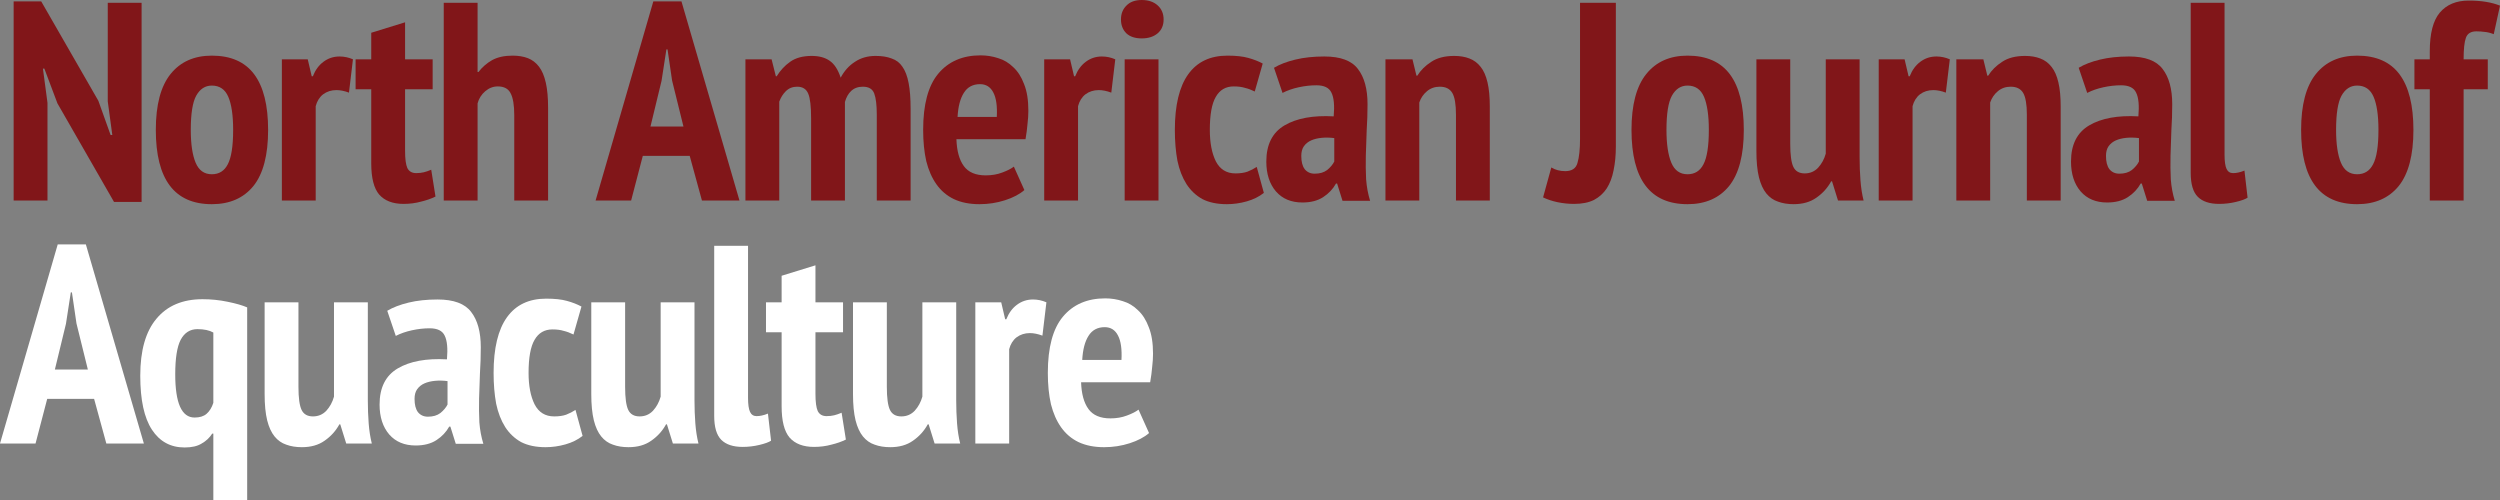 <svg width="380" height="76" viewBox="0 0 380 76" fill="none" xmlns="http://www.w3.org/2000/svg">
<rect x="0" y="0" width="380" height="76" fill="#808080" stroke="none"/>
<path d="M174.655 65.826C173.934 66.456 172.955 66.971 171.716 67.372C170.477 67.772 169.181 67.973 167.826 67.973C166.328 67.973 165.032 67.715 163.937 67.2C162.871 66.685 161.992 65.941 161.301 64.968C160.609 63.995 160.091 62.822 159.745 61.448C159.428 60.046 159.27 58.458 159.27 56.683C159.27 52.82 160.033 49.972 161.56 48.141C163.116 46.281 165.262 45.351 167.999 45.351C168.921 45.351 169.814 45.494 170.679 45.78C171.543 46.037 172.307 46.495 172.969 47.154C173.661 47.783 174.208 48.642 174.611 49.729C175.044 50.788 175.26 52.133 175.26 53.764C175.26 54.394 175.216 55.066 175.13 55.782C175.072 56.497 174.972 57.27 174.827 58.1H164.326C164.383 59.874 164.758 61.233 165.449 62.178C166.141 63.122 167.25 63.594 168.777 63.594C169.699 63.594 170.535 63.451 171.284 63.165C172.062 62.879 172.652 62.578 173.056 62.264L174.655 65.826ZM167.913 49.729C166.818 49.729 165.997 50.173 165.449 51.06C164.902 51.918 164.585 53.135 164.499 54.709H170.463C170.549 53.077 170.376 51.847 169.944 51.017C169.512 50.158 168.835 49.729 167.913 49.729Z" fill="white"/>
<path d="M158.449 51.017C157.758 50.759 157.124 50.63 156.548 50.63C155.77 50.63 155.093 50.845 154.516 51.274C153.969 51.703 153.594 52.304 153.393 53.077V67.415H148.25V45.951H152.183L152.788 48.527H152.961C153.335 47.582 153.868 46.853 154.56 46.338C155.28 45.794 156.101 45.522 157.023 45.522C157.714 45.522 158.391 45.665 159.054 45.951L158.449 51.017Z" fill="white"/>
<path d="M134.799 45.951V58.786C134.799 60.475 134.957 61.648 135.274 62.306C135.591 62.964 136.168 63.294 137.003 63.294C137.81 63.294 138.487 63.007 139.034 62.435C139.582 61.834 139.971 61.118 140.201 60.289V45.951H145.344V60.89C145.344 62.063 145.387 63.222 145.473 64.367C145.56 65.483 145.718 66.499 145.949 67.414H142.059L141.152 64.495H141.022C140.475 65.497 139.726 66.327 138.775 66.985C137.853 67.643 136.701 67.972 135.318 67.972C134.424 67.972 133.632 67.844 132.941 67.586C132.249 67.357 131.659 66.942 131.169 66.341C130.679 65.74 130.305 64.925 130.045 63.894C129.786 62.836 129.656 61.505 129.656 59.902V45.951H134.799Z" fill="white"/>
<path d="M116.43 45.952H118.807V41.916L123.949 40.328V45.952H128.141V50.502H123.949V59.86C123.949 61.09 124.065 61.963 124.295 62.478C124.554 62.993 125.001 63.251 125.635 63.251C126.067 63.251 126.456 63.208 126.802 63.122C127.147 63.036 127.522 62.907 127.925 62.736L128.574 66.814C127.94 67.129 127.205 67.386 126.369 67.587C125.534 67.815 124.655 67.93 123.733 67.93C122.091 67.93 120.852 67.458 120.017 66.513C119.21 65.569 118.807 63.981 118.807 61.748V50.502H116.43V45.952Z" fill="white"/>
<path d="M113.701 60.461C113.701 61.462 113.802 62.178 114.004 62.607C114.206 63.036 114.537 63.251 114.998 63.251C115.257 63.251 115.516 63.222 115.776 63.165C116.064 63.108 116.381 63.008 116.727 62.865L117.202 66.986C116.856 67.214 116.266 67.429 115.43 67.629C114.595 67.83 113.745 67.93 112.88 67.93C111.44 67.93 110.359 67.572 109.639 66.857C108.919 66.141 108.559 64.925 108.559 63.208V37.366H113.701V60.461Z" fill="white"/>
<path d="M95.018 45.951V58.786C95.018 60.475 95.176 61.648 95.493 62.306C95.81 62.964 96.386 63.294 97.222 63.294C98.028 63.294 98.706 63.007 99.253 62.435C99.8 61.834 100.189 61.118 100.42 60.289V45.951H105.563V60.89C105.563 62.063 105.606 63.222 105.692 64.367C105.779 65.483 105.937 66.499 106.168 67.414H102.278L101.371 64.495H101.241C100.694 65.497 99.944 66.327 98.994 66.985C98.072 67.643 96.919 67.972 95.536 67.972C94.643 67.972 93.851 67.844 93.159 67.586C92.468 67.357 91.877 66.942 91.388 66.341C90.898 65.74 90.523 64.925 90.264 63.894C90.005 62.836 89.875 61.505 89.875 59.902V45.951H95.018Z" fill="white"/>
<path d="M88.554 66.256C87.834 66.828 86.969 67.257 85.961 67.544C84.953 67.83 83.944 67.973 82.936 67.973C81.467 67.973 80.228 67.715 79.219 67.2C78.24 66.656 77.433 65.898 76.799 64.925C76.165 63.923 75.704 62.736 75.416 61.362C75.157 59.96 75.027 58.4 75.027 56.683C75.027 52.934 75.704 50.115 77.058 48.227C78.413 46.338 80.401 45.394 83.022 45.394C84.319 45.394 85.371 45.508 86.177 45.737C87.013 45.966 87.747 46.252 88.381 46.596L87.171 50.845C86.653 50.588 86.148 50.402 85.659 50.287C85.198 50.144 84.636 50.072 83.973 50.072C82.763 50.072 81.856 50.602 81.251 51.661C80.645 52.691 80.343 54.365 80.343 56.683C80.343 58.629 80.645 60.218 81.251 61.448C81.884 62.679 82.878 63.294 84.233 63.294C84.953 63.294 85.558 63.208 86.048 63.036C86.566 62.836 87.041 62.593 87.474 62.307L88.554 66.256Z" fill="white"/>
<path d="M58.862 47.239C59.727 46.724 60.807 46.309 62.103 45.994C63.4 45.679 64.869 45.522 66.511 45.522C68.96 45.522 70.66 46.152 71.611 47.411C72.591 48.67 73.08 50.459 73.08 52.777C73.08 54.122 73.037 55.452 72.951 56.769C72.893 58.056 72.85 59.33 72.821 60.589C72.792 61.82 72.807 63.022 72.864 64.195C72.951 65.34 73.152 66.427 73.469 67.457H69.277L68.456 64.839H68.283C67.822 65.669 67.174 66.356 66.339 66.899C65.503 67.443 64.451 67.715 63.184 67.715C61.484 67.715 60.144 67.157 59.165 66.041C58.185 64.896 57.695 63.379 57.695 61.491C57.695 58.915 58.617 57.084 60.461 55.996C62.305 54.909 64.797 54.451 67.938 54.622C68.082 52.963 67.966 51.761 67.592 51.017C67.246 50.273 66.483 49.901 65.301 49.901C64.437 49.901 63.544 50.001 62.622 50.201C61.7 50.401 60.879 50.688 60.159 51.059L58.862 47.239ZM65.042 63.337C65.82 63.337 66.454 63.151 66.944 62.778C67.433 62.378 67.794 61.949 68.024 61.491V57.928C67.361 57.842 66.728 57.828 66.123 57.885C65.517 57.942 64.984 58.071 64.523 58.271C64.062 58.471 63.688 58.772 63.4 59.173C63.141 59.545 63.011 60.031 63.011 60.632C63.011 61.519 63.184 62.192 63.529 62.65C63.904 63.108 64.408 63.337 65.042 63.337Z" fill="white"/>
<path d="M45.365 45.951V58.786C45.365 60.475 45.524 61.648 45.841 62.306C46.158 62.964 46.734 63.294 47.569 63.294C48.376 63.294 49.053 63.007 49.601 62.435C50.148 61.834 50.537 61.118 50.767 60.289V45.951H55.91V60.89C55.91 62.063 55.953 63.222 56.04 64.367C56.126 65.483 56.285 66.499 56.515 67.414H52.626L51.718 64.495H51.589C51.041 65.497 50.292 66.327 49.341 66.985C48.419 67.643 47.267 67.972 45.884 67.972C44.991 67.972 44.199 67.844 43.507 67.586C42.816 67.357 42.225 66.942 41.735 66.341C41.245 65.74 40.871 64.925 40.612 63.894C40.352 62.836 40.223 61.505 40.223 59.902V45.951H45.365Z" fill="white"/>
<path d="M37.57 76H32.427V65.912H32.254C31.851 66.542 31.318 67.043 30.655 67.415C30.021 67.816 29.157 68.016 28.062 68.016C25.93 68.016 24.273 67.114 23.092 65.311C21.911 63.509 21.32 60.776 21.32 57.113C21.32 53.278 22.141 50.387 23.784 48.441C25.426 46.467 27.76 45.48 30.785 45.48C32.081 45.48 33.349 45.608 34.588 45.866C35.855 46.123 36.849 46.41 37.57 46.724V76ZM32.427 50.545C31.822 50.201 31.015 50.03 30.007 50.03C28.883 50.03 28.033 50.573 27.457 51.661C26.91 52.72 26.636 54.465 26.636 56.898C26.636 61.276 27.616 63.466 29.575 63.466C30.353 63.466 30.958 63.28 31.39 62.908C31.851 62.507 32.197 61.949 32.427 61.233V50.545Z" fill="white"/>
<path d="M14.305 60.632H7.174L5.402 67.415H0L8.773 37.151H13.051L21.868 67.415H16.163L14.305 60.632ZM8.341 56.168H13.354L11.625 49.171L10.934 44.449H10.761L10.026 49.214L8.341 56.168Z" fill="white"/>
<path d="M366.992 9.015H369.326V7.813C369.326 5.094 369.83 3.134 370.838 1.932C371.876 0.701 373.345 0.086 375.247 0.086C377.148 0.086 378.733 0.343 380 0.859L379.05 5.194C378.531 4.994 378.07 4.879 377.667 4.851C377.263 4.794 376.846 4.765 376.413 4.765C375.578 4.765 375.045 5.094 374.814 5.752C374.584 6.382 374.469 7.469 374.469 9.015H378.142V13.565H374.469V30.478H369.326V13.565H366.992V9.015Z" fill="#811619"/>
<path d="M349.77 19.746C349.77 15.94 350.519 13.107 352.017 11.247C353.515 9.387 355.604 8.457 358.283 8.457C361.164 8.457 363.311 9.401 364.722 11.29C366.134 13.178 366.84 15.997 366.84 19.746C366.84 23.581 366.091 26.428 364.593 28.289C363.095 30.12 360.991 31.036 358.283 31.036C352.607 31.036 349.77 27.273 349.77 19.746ZM355.085 19.746C355.085 21.892 355.33 23.552 355.82 24.726C356.31 25.899 357.131 26.486 358.283 26.486C359.378 26.486 360.185 25.985 360.703 24.983C361.251 23.953 361.524 22.207 361.524 19.746C361.524 17.543 361.28 15.868 360.79 14.724C360.3 13.579 359.464 13.007 358.283 13.007C357.275 13.007 356.482 13.522 355.906 14.552C355.359 15.554 355.085 17.285 355.085 19.746Z" fill="#811619"/>
<path d="M338.131 23.524C338.131 24.525 338.232 25.241 338.434 25.67C338.635 26.099 338.967 26.314 339.428 26.314C339.687 26.314 339.946 26.285 340.205 26.228C340.494 26.171 340.81 26.071 341.156 25.927L341.632 30.049C341.286 30.277 340.695 30.492 339.86 30.692C339.024 30.893 338.174 30.993 337.31 30.993C335.869 30.993 334.789 30.635 334.069 29.92C333.348 29.204 332.988 27.988 332.988 26.271V0.429H338.131V23.524Z" fill="#811619"/>
<path d="M315.96 10.303C316.824 9.787 317.905 9.372 319.201 9.058C320.498 8.743 321.967 8.585 323.609 8.585C326.058 8.585 327.758 9.215 328.709 10.474C329.688 11.733 330.178 13.522 330.178 15.84C330.178 17.185 330.135 18.516 330.048 19.832C329.991 21.12 329.948 22.393 329.919 23.653C329.89 24.883 329.904 26.085 329.962 27.259C330.048 28.403 330.25 29.491 330.567 30.521H326.375L325.554 27.902H325.381C324.92 28.732 324.272 29.419 323.436 29.963C322.601 30.507 321.549 30.779 320.281 30.779C318.582 30.779 317.242 30.22 316.262 29.104C315.283 27.96 314.793 26.443 314.793 24.554C314.793 21.979 315.715 20.147 317.559 19.059C319.403 17.972 321.895 17.514 325.035 17.686C325.179 16.026 325.064 14.824 324.69 14.08C324.344 13.336 323.58 12.964 322.399 12.964C321.535 12.964 320.642 13.064 319.72 13.264C318.798 13.465 317.977 13.751 317.256 14.123L315.96 10.303ZM322.14 26.4C322.918 26.4 323.552 26.214 324.041 25.842C324.531 25.441 324.891 25.012 325.122 24.554V20.991C324.459 20.905 323.825 20.891 323.22 20.948C322.615 21.006 322.082 21.134 321.621 21.335C321.16 21.535 320.786 21.835 320.498 22.236C320.238 22.608 320.109 23.095 320.109 23.696C320.109 24.583 320.281 25.255 320.627 25.713C321.002 26.171 321.506 26.4 322.14 26.4Z" fill="#811619"/>
<path d="M308.081 30.478V17.428C308.081 15.854 307.894 14.752 307.519 14.123C307.145 13.493 306.511 13.178 305.618 13.178C304.869 13.178 304.22 13.407 303.673 13.865C303.125 14.323 302.737 14.896 302.506 15.582V30.478H297.363V9.015H301.469L302.074 11.504H302.204C302.722 10.675 303.428 9.973 304.321 9.401C305.214 8.8 306.381 8.5 307.822 8.5C308.686 8.5 309.449 8.628 310.112 8.886C310.804 9.143 311.38 9.573 311.841 10.174C312.302 10.746 312.648 11.533 312.878 12.535C313.109 13.508 313.224 14.724 313.224 16.183V30.478H308.081Z" fill="#811619"/>
<path d="M295.766 14.08C295.074 13.822 294.44 13.694 293.864 13.694C293.086 13.694 292.409 13.908 291.833 14.338C291.285 14.767 290.911 15.368 290.709 16.14V30.478H285.566V9.015H289.499L290.104 11.59H290.277C290.652 10.646 291.185 9.916 291.876 9.401C292.596 8.857 293.417 8.585 294.339 8.585C295.031 8.585 295.708 8.729 296.371 9.015L295.766 14.08Z" fill="#811619"/>
<path d="M272.115 9.014V21.849C272.115 23.538 272.274 24.711 272.591 25.369C272.908 26.027 273.484 26.357 274.319 26.357C275.126 26.357 275.803 26.07 276.351 25.498C276.898 24.897 277.287 24.181 277.517 23.352V9.014H282.66V23.953C282.66 25.126 282.703 26.285 282.79 27.43C282.876 28.546 283.035 29.562 283.265 30.477H279.376L278.468 27.558H278.339C277.791 28.56 277.042 29.39 276.091 30.048C275.169 30.706 274.017 31.035 272.634 31.035C271.741 31.035 270.949 30.907 270.257 30.649C269.566 30.42 268.975 30.005 268.485 29.404C267.995 28.803 267.621 27.988 267.362 26.957C267.102 25.899 266.973 24.568 266.973 22.965V9.014H272.115Z" fill="#811619"/>
<path d="M247.988 19.746C247.988 15.94 248.737 13.107 250.236 11.247C251.734 9.387 253.823 8.457 256.502 8.457C259.383 8.457 261.529 9.401 262.941 11.29C264.353 13.178 265.059 15.997 265.059 19.746C265.059 23.581 264.31 26.428 262.812 28.289C261.313 30.12 259.21 31.036 256.502 31.036C250.826 31.036 247.988 27.273 247.988 19.746ZM253.304 19.746C253.304 21.892 253.549 23.552 254.039 24.726C254.528 25.899 255.35 26.486 256.502 26.486C257.597 26.486 258.403 25.985 258.922 24.983C259.469 23.953 259.743 22.207 259.743 19.746C259.743 17.543 259.498 15.868 259.008 14.724C258.519 13.579 257.683 13.007 256.502 13.007C255.494 13.007 254.701 13.522 254.125 14.552C253.578 15.554 253.304 17.285 253.304 19.746Z" fill="#811619"/>
<path d="M240.165 0.429H245.61V22.279C245.61 23.595 245.495 24.797 245.265 25.885C245.063 26.944 244.717 27.859 244.227 28.632C243.738 29.376 243.089 29.963 242.283 30.392C241.476 30.793 240.468 30.993 239.257 30.993C238.422 30.993 237.586 30.907 236.751 30.735C235.944 30.564 235.21 30.32 234.547 30.006L235.8 25.455C236.405 25.827 237.111 26.013 237.918 26.013C238.926 26.013 239.546 25.598 239.776 24.768C240.035 23.91 240.165 22.694 240.165 21.12V0.429Z" fill="#811619"/>
<path d="M221.308 30.478V17.428C221.308 15.854 221.12 14.752 220.746 14.123C220.371 13.493 219.737 13.178 218.844 13.178C218.095 13.178 217.447 13.407 216.899 13.865C216.352 14.323 215.963 14.896 215.733 15.582V30.478H210.59V9.015H214.695L215.3 11.504H215.43C215.949 10.675 216.655 9.973 217.548 9.401C218.441 8.8 219.608 8.5 221.048 8.5C221.913 8.5 222.676 8.628 223.339 8.886C224.03 9.143 224.606 9.573 225.067 10.174C225.528 10.746 225.874 11.533 226.105 12.535C226.335 13.508 226.45 14.724 226.45 16.183V30.478H221.308Z" fill="#811619"/>
<path d="M193.647 10.303C194.512 9.787 195.592 9.372 196.889 9.058C198.185 8.743 199.654 8.585 201.297 8.585C203.746 8.585 205.445 9.215 206.396 10.474C207.376 11.733 207.866 13.522 207.866 15.84C207.866 17.185 207.822 18.516 207.736 19.832C207.678 21.12 207.635 22.393 207.606 23.653C207.577 24.883 207.592 26.085 207.649 27.259C207.736 28.403 207.938 29.491 208.254 30.521H204.062L203.241 27.902H203.069C202.608 28.732 201.959 29.419 201.124 29.963C200.288 30.507 199.237 30.779 197.969 30.779C196.269 30.779 194.929 30.22 193.95 29.104C192.97 27.96 192.48 26.443 192.48 24.554C192.48 21.979 193.402 20.147 195.246 19.059C197.09 17.972 199.582 17.514 202.723 17.686C202.867 16.026 202.752 14.824 202.377 14.08C202.031 13.336 201.268 12.964 200.087 12.964C199.222 12.964 198.329 13.064 197.407 13.264C196.485 13.465 195.664 13.751 194.944 14.123L193.647 10.303ZM199.827 26.4C200.605 26.4 201.239 26.214 201.729 25.842C202.219 25.441 202.579 25.012 202.809 24.554V20.991C202.147 20.905 201.513 20.891 200.908 20.948C200.303 21.006 199.77 21.134 199.309 21.335C198.848 21.535 198.473 21.835 198.185 22.236C197.926 22.608 197.796 23.095 197.796 23.696C197.796 24.583 197.969 25.255 198.315 25.713C198.689 26.171 199.193 26.4 199.827 26.4Z" fill="#811619"/>
<path d="M192.105 29.319C191.385 29.891 190.52 30.32 189.512 30.607C188.504 30.893 187.495 31.036 186.487 31.036C185.017 31.036 183.779 30.778 182.77 30.263C181.791 29.72 180.984 28.961 180.35 27.988C179.716 26.986 179.255 25.799 178.967 24.425C178.708 23.023 178.578 21.463 178.578 19.746C178.578 15.997 179.255 13.178 180.609 11.29C181.963 9.401 183.951 8.457 186.573 8.457C187.87 8.457 188.921 8.571 189.728 8.8C190.564 9.029 191.298 9.315 191.932 9.658L190.722 13.908C190.203 13.651 189.699 13.465 189.209 13.35C188.748 13.207 188.187 13.136 187.524 13.136C186.314 13.136 185.406 13.665 184.801 14.724C184.196 15.754 183.894 17.428 183.894 19.746C183.894 21.692 184.196 23.28 184.801 24.511C185.435 25.742 186.429 26.357 187.783 26.357C188.504 26.357 189.109 26.271 189.598 26.099C190.117 25.899 190.592 25.656 191.024 25.37L192.105 29.319Z" fill="#811619"/>
<path d="M170.949 9.015H176.091V30.478H170.949V9.015ZM170.387 2.962C170.387 2.103 170.66 1.402 171.208 0.859C171.755 0.286 172.533 0 173.542 0C174.55 0 175.357 0.272 175.962 0.816C176.567 1.359 176.869 2.075 176.869 2.962C176.869 3.849 176.567 4.55 175.962 5.065C175.357 5.58 174.55 5.838 173.542 5.838C172.533 5.838 171.755 5.58 171.208 5.065C170.66 4.522 170.387 3.82 170.387 2.962Z" fill="#811619"/>
<path d="M168.918 14.08C168.226 13.822 167.593 13.694 167.016 13.694C166.238 13.694 165.561 13.908 164.985 14.338C164.438 14.767 164.063 15.368 163.862 16.14V30.478H158.719V9.015H162.651L163.256 11.59H163.429C163.804 10.646 164.337 9.916 165.028 9.401C165.749 8.857 166.57 8.585 167.492 8.585C168.183 8.585 168.86 8.729 169.523 9.015L168.918 14.08Z" fill="#811619"/>
<path d="M155.705 28.89C154.985 29.519 154.006 30.034 152.767 30.435C151.528 30.835 150.231 31.036 148.877 31.036C147.379 31.036 146.083 30.778 144.988 30.263C143.922 29.748 143.043 29.004 142.351 28.031C141.66 27.058 141.141 25.885 140.796 24.511C140.479 23.109 140.32 21.52 140.32 19.746C140.32 15.883 141.084 13.035 142.611 11.204C144.167 9.344 146.313 8.414 149.05 8.414C149.972 8.414 150.865 8.557 151.729 8.843C152.594 9.1 153.357 9.558 154.02 10.216C154.711 10.846 155.259 11.705 155.662 12.792C156.094 13.851 156.31 15.196 156.31 16.827C156.31 17.457 156.267 18.129 156.181 18.845C156.123 19.56 156.022 20.333 155.878 21.163H145.377C145.434 22.937 145.809 24.296 146.5 25.241C147.192 26.185 148.301 26.657 149.828 26.657C150.75 26.657 151.585 26.514 152.335 26.228C153.112 25.942 153.703 25.641 154.106 25.327L155.705 28.89ZM148.964 12.792C147.869 12.792 147.048 13.236 146.5 14.123C145.953 14.981 145.636 16.198 145.55 17.772H151.513C151.6 16.14 151.427 14.91 150.995 14.08C150.563 13.221 149.886 12.792 148.964 12.792Z" fill="#811619"/>
<path d="M123.288 30.478V17.986C123.288 16.183 123.144 14.938 122.856 14.252C122.567 13.536 122.006 13.178 121.17 13.178C120.479 13.178 119.902 13.407 119.441 13.865C119.009 14.295 118.678 14.824 118.447 15.454V30.478H113.305V9.015H117.281L117.929 11.59H118.059C118.606 10.703 119.283 9.973 120.09 9.401C120.925 8.8 122.02 8.5 123.374 8.5C124.498 8.5 125.405 8.743 126.097 9.229C126.817 9.716 127.379 10.574 127.782 11.805C128.33 10.775 129.05 9.973 129.943 9.401C130.836 8.8 131.888 8.5 133.098 8.5C134.049 8.5 134.855 8.628 135.518 8.886C136.209 9.115 136.757 9.53 137.16 10.131C137.592 10.732 137.909 11.562 138.111 12.62C138.313 13.651 138.413 14.967 138.413 16.57V30.478H133.271V17.428C133.271 15.969 133.141 14.896 132.882 14.209C132.622 13.522 132.046 13.178 131.153 13.178C130.433 13.178 129.842 13.393 129.381 13.822C128.949 14.223 128.632 14.781 128.43 15.496V30.478H123.288Z" fill="#811619"/>
<path d="M104.836 23.695H97.705L95.933 30.477H90.531L99.304 0.214H103.583L112.399 30.477H106.694L104.836 23.695ZM98.872 19.231H103.885L102.156 12.234L101.465 7.512H101.292L100.557 12.277L98.872 19.231Z" fill="#811619"/>
<path d="M78.167 30.478V17.514C78.167 15.969 77.98 14.852 77.605 14.166C77.259 13.479 76.611 13.135 75.66 13.135C74.969 13.135 74.335 13.379 73.759 13.865C73.183 14.352 72.794 14.967 72.592 15.711V30.478H67.449V0.429H72.592V10.946H72.722C73.298 10.202 73.989 9.601 74.796 9.143C75.632 8.685 76.669 8.456 77.908 8.456C78.801 8.456 79.579 8.585 80.241 8.843C80.904 9.1 81.466 9.53 81.927 10.131C82.388 10.732 82.734 11.547 82.964 12.577C83.194 13.579 83.31 14.852 83.31 16.398V30.478H78.167Z" fill="#811619"/>
<path d="M54.051 9.014H56.428V4.979L61.571 3.391V9.014H65.763V13.565H61.571V22.923C61.571 24.153 61.686 25.026 61.916 25.541C62.175 26.056 62.622 26.314 63.256 26.314C63.688 26.314 64.077 26.271 64.423 26.185C64.769 26.099 65.143 25.971 65.546 25.799L66.195 29.877C65.561 30.192 64.826 30.449 63.991 30.649C63.155 30.878 62.276 30.993 61.354 30.993C59.712 30.993 58.473 30.521 57.638 29.576C56.831 28.632 56.428 27.044 56.428 24.811V13.565H54.051V9.014Z" fill="#811619"/>
<path d="M53.043 14.08C52.351 13.822 51.718 13.694 51.141 13.694C50.363 13.694 49.686 13.908 49.11 14.338C48.563 14.767 48.188 15.368 47.986 16.14V30.478H42.844V9.015H46.776L47.382 11.59H47.554C47.929 10.646 48.462 9.916 49.153 9.401C49.874 8.857 50.695 8.585 51.617 8.585C52.308 8.585 52.985 8.729 53.648 9.015L53.043 14.08Z" fill="#811619"/>
<path d="M23.684 19.746C23.684 15.94 24.433 13.107 25.931 11.247C27.429 9.387 29.518 8.457 32.197 8.457C35.078 8.457 37.225 9.401 38.636 11.29C40.048 13.178 40.754 15.997 40.754 19.746C40.754 23.581 40.005 26.428 38.507 28.289C37.009 30.12 34.906 31.036 32.197 31.036C26.521 31.036 23.684 27.273 23.684 19.746ZM28.999 19.746C28.999 21.892 29.244 23.552 29.734 24.726C30.224 25.899 31.045 26.486 32.197 26.486C33.292 26.486 34.099 25.985 34.617 24.983C35.165 23.953 35.438 22.207 35.438 19.746C35.438 17.543 35.194 15.868 34.704 14.724C34.214 13.579 33.379 13.007 32.197 13.007C31.189 13.007 30.397 13.522 29.82 14.552C29.273 15.554 28.999 17.285 28.999 19.746Z" fill="#811619"/>
<path d="M8.73 15.711L6.742 10.431H6.526L7.217 15.625V30.477H2.074V0.214H6.266L14.953 15.325L16.811 20.519H17.07L16.379 15.41V0.429H21.522V30.692H17.33L8.73 15.711Z" fill="#811619"/>
</svg>
